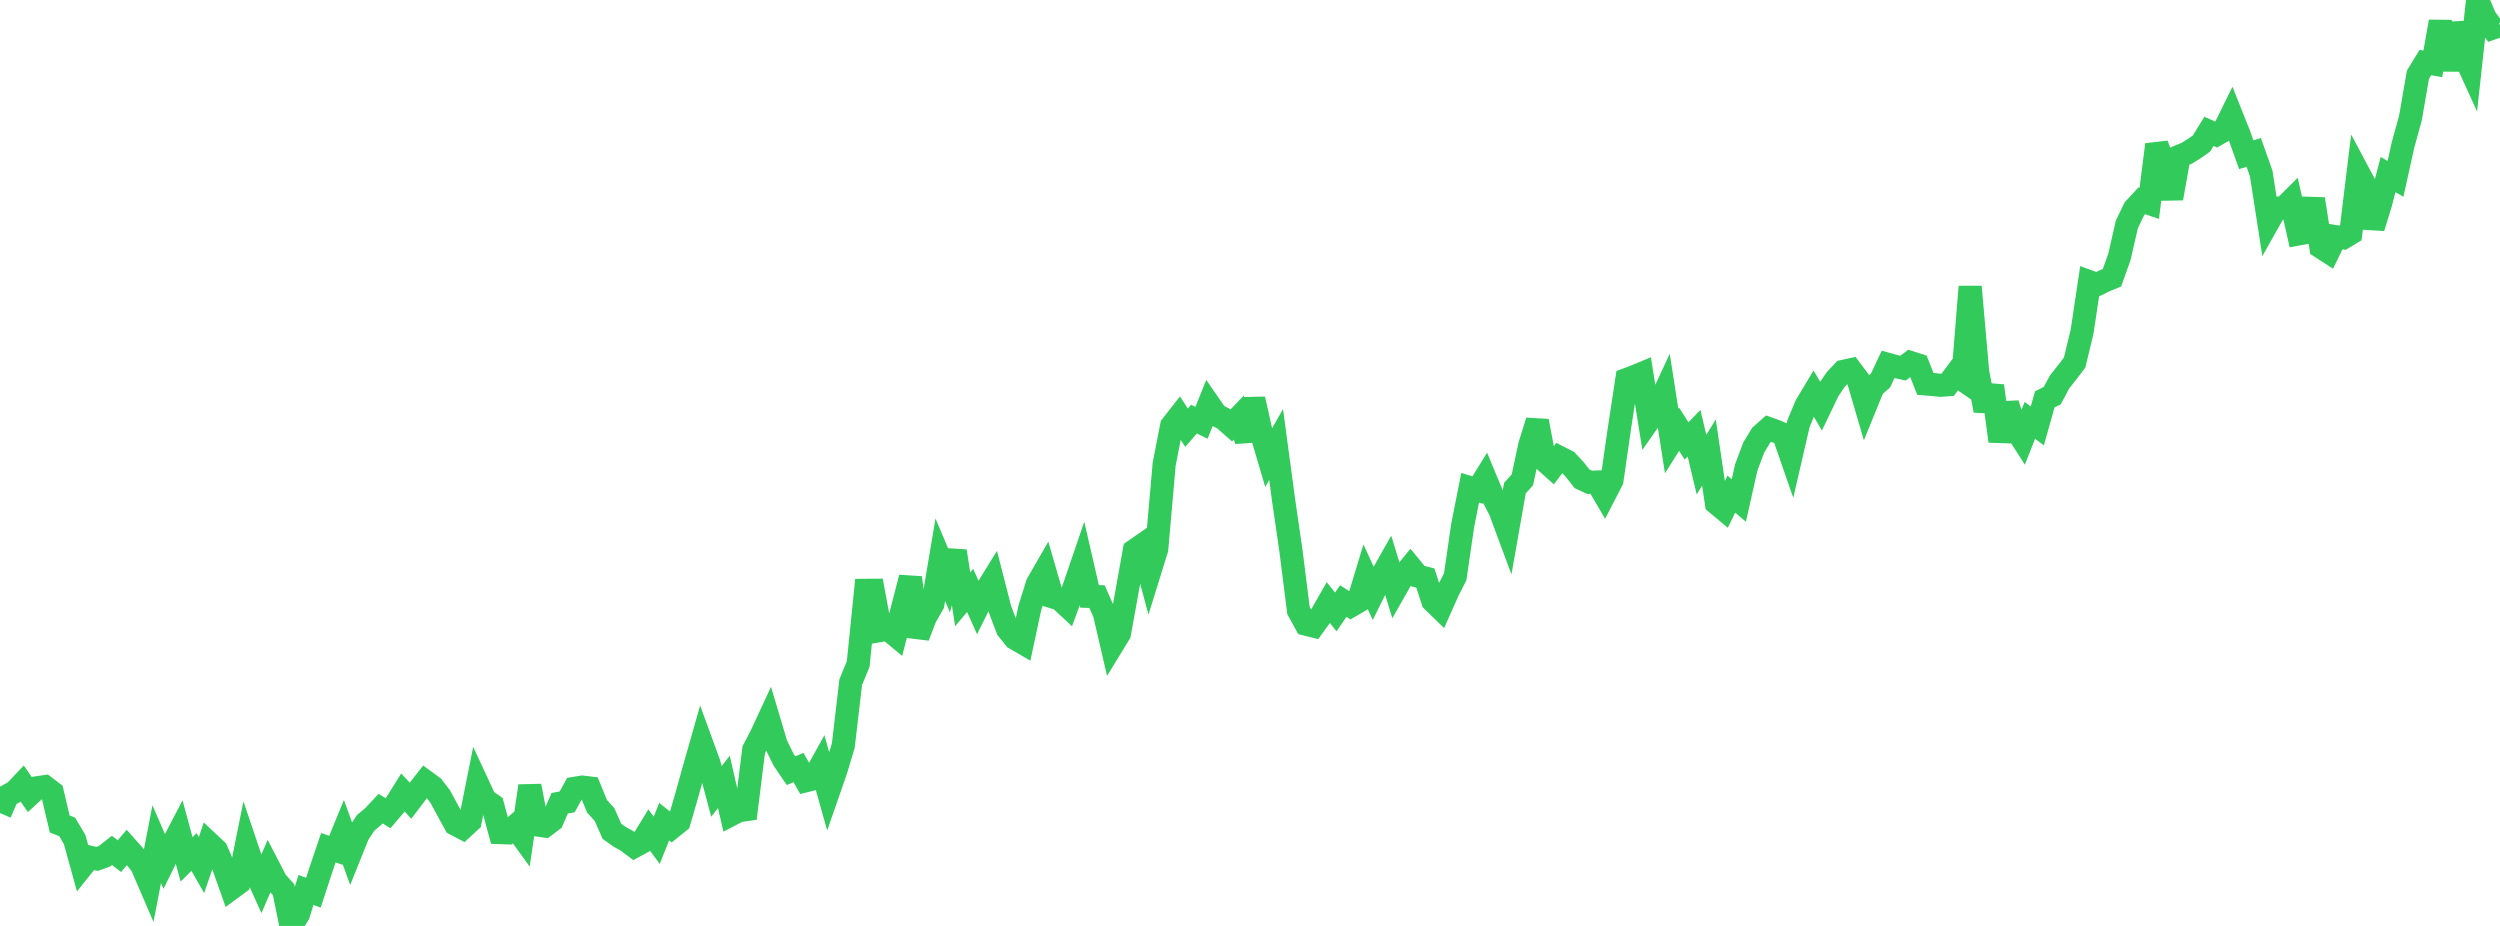 <?xml version="1.0" standalone="no"?>
<!DOCTYPE svg PUBLIC "-//W3C//DTD SVG 1.1//EN" "http://www.w3.org/Graphics/SVG/1.1/DTD/svg11.dtd">

<svg width="135" height="50" viewBox="0 0 135 50" preserveAspectRatio="none" 
  xmlns="http://www.w3.org/2000/svg"
  xmlns:xlink="http://www.w3.org/1999/xlink">


<polyline points="0.0, 43.906 0.403, 42.971 0.806, 42.751 1.209, 42.325 1.612, 42.908 2.015, 42.539 2.418, 42.48 2.821, 42.787 3.224, 44.492 3.627, 44.654 4.03, 45.332 4.433, 46.791 4.836, 46.287 5.239, 46.382 5.642, 46.236 6.045, 45.922 6.448, 46.231 6.851, 45.759 7.254, 46.213 7.657, 46.734 8.06, 47.671 8.463, 45.584 8.866, 46.512 9.269, 45.695 9.672, 44.923 10.075, 46.406 10.478, 46.006 10.881, 46.714 11.284, 45.534 11.687, 45.913 12.09, 46.837 12.493, 47.973 12.896, 47.677 13.299, 45.677 13.701, 46.866 14.104, 47.756 14.507, 46.814 14.91, 47.593 15.313, 48.041 15.716, 50.0 16.119, 49.363 16.522, 48.06 16.925, 48.205 17.328, 46.967 17.731, 45.777 18.134, 45.915 18.537, 44.932 18.94, 46.04 19.343, 45.039 19.746, 44.435 20.149, 44.095 20.552, 43.667 20.955, 43.913 21.358, 43.44 21.761, 42.795 22.164, 43.238 22.567, 42.709 22.97, 42.199 23.373, 42.494 23.776, 43.02 24.179, 43.769 24.582, 44.503 24.985, 44.715 25.388, 44.344 25.791, 42.326 26.194, 43.194 26.597, 43.471 27.0, 44.959 27.403, 44.973 27.806, 44.624 28.209, 45.182 28.612, 42.443 29.015, 44.547 29.418, 44.606 29.821, 44.3 30.224, 43.375 30.627, 43.302 31.03, 42.571 31.433, 42.504 31.836, 42.552 32.239, 43.538 32.642, 43.98 33.045, 44.89 33.448, 45.18 33.851, 45.404 34.254, 45.706 34.657, 45.485 35.06, 44.826 35.463, 45.375 35.866, 44.37 36.269, 44.692 36.672, 44.368 37.075, 42.982 37.478, 41.536 37.881, 40.12 38.284, 41.224 38.687, 42.735 39.09, 42.223 39.493, 43.983 39.896, 43.774 40.299, 43.718 40.701, 40.489 41.104, 39.716 41.507, 38.848 41.91, 40.2 42.313, 41.027 42.716, 41.617 43.119, 41.447 43.522, 42.156 43.925, 42.057 44.328, 41.331 44.731, 42.763 45.134, 41.604 45.537, 40.264 45.94, 36.835 46.343, 35.854 46.746, 31.879 47.149, 31.875 47.552, 34.043 47.955, 33.974 48.358, 34.309 48.761, 32.748 49.164, 31.192 49.567, 34.371 49.97, 33.321 50.373, 32.621 50.776, 30.223 51.179, 31.18 51.582, 29.761 51.985, 32.362 52.388, 31.884 52.791, 32.786 53.194, 31.977 53.597, 31.325 54.0, 32.901 54.403, 33.968 54.806, 34.471 55.209, 34.705 55.612, 32.82 56.015, 31.537 56.418, 30.835 56.821, 32.225 57.224, 32.344 57.627, 32.72 58.03, 31.63 58.433, 30.451 58.836, 32.205 59.239, 32.218 59.642, 33.13 60.045, 34.87 60.448, 34.212 60.851, 31.986 61.254, 29.733 61.657, 29.454 62.06, 30.946 62.463, 29.648 62.866, 25.06 63.269, 22.995 63.672, 22.479 64.075, 23.096 64.478, 22.631 64.881, 22.832 65.284, 21.827 65.687, 22.41 66.09, 22.617 66.493, 22.972 66.896, 22.548 67.299, 23.784 67.701, 21.551 68.104, 23.347 68.507, 24.712 68.91, 24.006 69.313, 26.998 69.716, 29.775 70.119, 32.969 70.522, 33.703 70.925, 33.804 71.328, 33.247 71.731, 32.543 72.134, 33.044 72.537, 32.458 72.94, 32.718 73.343, 32.483 73.746, 31.154 74.149, 32.029 74.552, 31.215 74.955, 30.5 75.358, 31.815 75.761, 31.105 76.164, 30.617 76.567, 31.111 76.97, 31.215 77.373, 32.453 77.776, 32.844 78.179, 31.936 78.582, 31.142 78.985, 28.37 79.388, 26.339 79.791, 26.464 80.194, 25.811 80.597, 26.78 81.0, 27.555 81.403, 28.641 81.806, 26.356 82.209, 25.912 82.612, 24.028 83.015, 22.737 83.418, 24.876 83.821, 25.237 84.224, 24.709 84.627, 24.915 85.03, 25.348 85.433, 25.857 85.836, 26.044 86.239, 26.03 86.642, 26.719 87.045, 25.941 87.448, 23.138 87.851, 20.49 88.254, 20.339 88.657, 20.172 89.06, 22.673 89.463, 22.097 89.866, 21.231 90.269, 23.816 90.672, 23.177 91.075, 23.812 91.478, 23.393 91.881, 25.089 92.284, 24.436 92.687, 27.172 93.09, 27.509 93.493, 26.683 93.896, 27.027 94.299, 25.237 94.701, 24.167 95.104, 23.503 95.507, 23.146 95.91, 23.29 96.313, 23.464 96.716, 24.627 97.119, 22.88 97.522, 21.904 97.925, 21.231 98.328, 21.918 98.731, 21.077 99.134, 20.487 99.537, 20.056 99.94, 19.968 100.343, 20.505 100.746, 21.883 101.149, 20.892 101.552, 20.542 101.955, 19.68 102.358, 19.791 102.761, 19.879 103.164, 19.579 103.567, 19.708 103.97, 20.73 104.373, 20.762 104.776, 20.806 105.179, 20.776 105.582, 20.233 105.985, 20.506 106.388, 15.482 106.791, 20.068 107.194, 22.167 107.597, 20.836 108.0, 23.824 108.403, 21.803 108.806, 23.1 109.209, 23.727 109.612, 22.697 110.015, 23.001 110.418, 21.564 110.821, 21.365 111.224, 20.615 111.627, 20.106 112.03, 19.58 112.433, 17.909 112.836, 15.218 113.239, 15.364 113.642, 15.164 114.045, 15 114.448, 13.875 114.851, 12.115 115.254, 11.279 115.657, 10.845 116.06, 10.983 116.463, 7.81 116.866, 8.888 117.269, 10.71 117.672, 8.446 118.075, 8.279 118.478, 8.032 118.881, 7.75 119.284, 7.094 119.687, 7.269 120.09, 7.039 120.493, 6.22 120.896, 7.23 121.299, 8.357 121.701, 8.229 122.104, 9.365 122.507, 11.953 122.91, 11.238 123.313, 11.239 123.716, 10.839 124.119, 12.631 124.522, 12.556 124.925, 10.748 125.328, 13.344 125.731, 13.604 126.134, 12.78 126.537, 12.841 126.94, 12.599 127.343, 9.306 127.746, 10.063 128.149, 12.292 128.552, 10.979 128.955, 9.426 129.358, 9.658 129.761, 7.835 130.164, 6.373 130.567, 4.038 130.97, 3.379 131.373, 3.446 131.776, 1.167 132.179, 3.774 132.582, 1.278 132.985, 2.804 133.388, 3.69 133.791, 0.0 134.194, 0.954 134.597, 1.515 135.0, 1.373" fill="none" stroke="#32ca5b" stroke-width="1.25"/>

</svg>